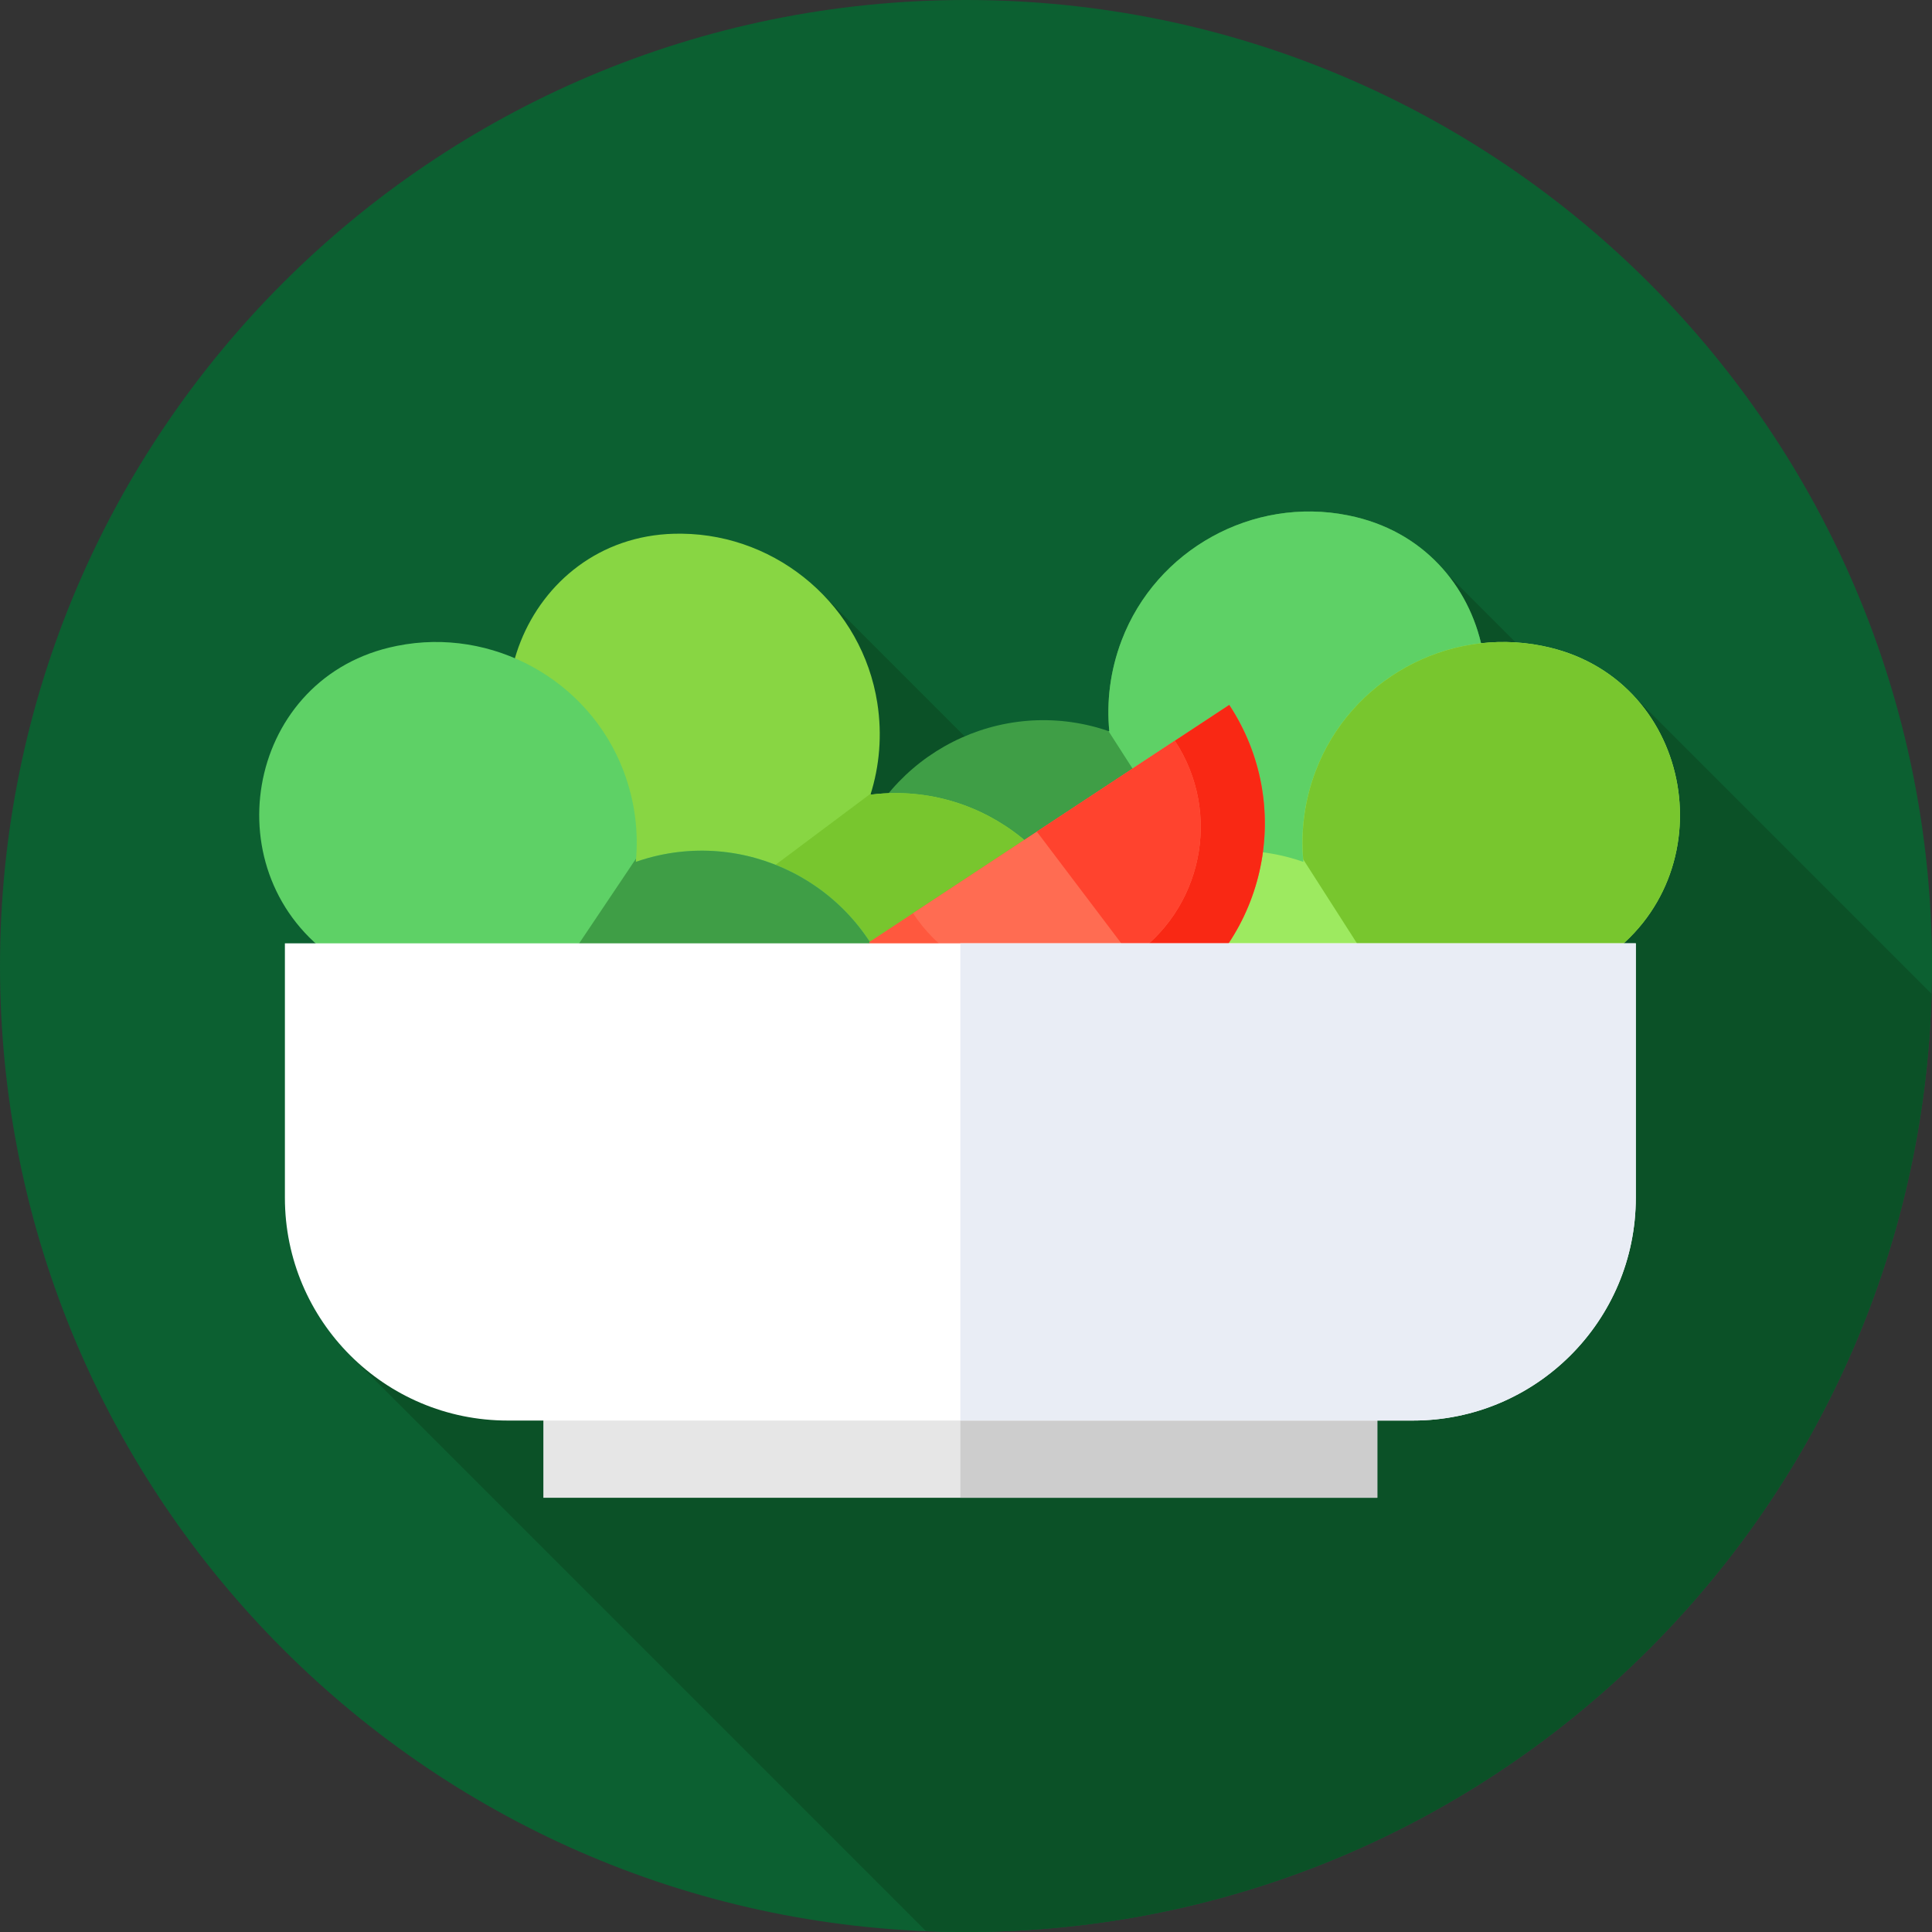 <?xml version="1.0" encoding="UTF-8"?> <svg xmlns="http://www.w3.org/2000/svg" id="Layer_1" data-name="Layer 1" viewBox="0 0 85.039 85.039"><rect x="0" y="0" width="85.039" height="85.039" fill="#333333" stroke="none"/><defs><style> .cls-1 { fill: #e9edf5; } .cls-2 { fill: #ff583e; } .cls-3 { fill: #fff; } .cls-4 { fill: #cdcdcd; } .cls-5 { fill: #f92814; } .cls-6 { fill: #0c6031; } .cls-7 { fill: #5ed166; } .cls-8 { fill: #0b5127; } .cls-9 { fill: #3f9e46; } .cls-10 { fill: #ff6c52; } .cls-11 { fill: #ff432e; } .cls-12 { fill: #88d643; } .cls-13 { fill: #9dea60; } .cls-14 { fill: #78c62e; } .cls-15 { fill: #e6e6e6; } </style></defs><path class="cls-6" d="M85.039,42.52c0,23.483-19.036,42.52-42.52,42.52S0,66.003,0,42.52,19.036,0,42.52,0s42.52,19.036,42.52,42.52Z"></path><path class="cls-8" d="M85.021,43.747l-13.019-13.019-1.099,1.738-8.253-8.253-10.248,18.14-16.095-16.095L15.389,59.631l25.369,25.369c.585.023,1.171.039,1.761.039,23.072,0,41.851-18.377,42.501-41.292Z"></path><path class="cls-9" d="M43.586,49.044c-4.701-1.294-7.463-6.155-6.169-10.857,1.294-4.701,6.155-7.463,10.857-6.169.188.052.372.112.554.175-.127-1.309.036-2.674.544-4.01,1.523-3.997,5.772-6.341,9.966-5.499.112.023.223.047.333.073,6.382,1.533,7.808,10.012,2.383,13.707l-18.468,12.579Z"></path><path class="cls-7" d="M59.671,22.758c-.11-.026-.221-.051-.333-.073-4.194-.843-8.443,1.501-9.966,5.499-.509,1.335-.671,2.7-.544,4.009-.012-.004-.024-.008-.036-.012l5.948,9.266,7.314-4.981c5.425-3.695,3.999-12.174-2.383-13.707Z"></path><path class="cls-12" d="M39.932,52.552c4.868-.287,8.582-4.466,8.294-9.334-.287-4.868-4.466-8.582-9.334-8.294-.195.011-.387.031-.578.055.396-1.254.522-2.623.302-4.035-.657-4.227-4.326-7.404-8.603-7.453-.114-.001-.228,0-.341.002-6.561.171-9.722,8.167-5.185,12.91l15.445,16.149Z"></path><path class="cls-14" d="M48.226,43.218c-.287-4.868-4.466-8.582-9.334-8.294-.195.011-.387.031-.578.055.005-.016.009-.033.014-.049l-8.89,6.65,10.494,10.972c4.868-.287,8.582-4.466,8.294-9.334Z"></path><path class="cls-7" d="M33.228,54.788c4.701-1.294,7.463-6.155,6.169-10.857-1.294-4.701-6.155-7.464-10.856-6.169-.189.052-.372.111-.555.174.127-1.309-.036-2.674-.544-4.009-1.523-3.998-5.772-6.341-9.966-5.499-.112.023-.223.047-.333.073-6.382,1.533-7.808,10.012-2.383,13.707l18.468,12.579Z"></path><path class="cls-9" d="M39.397,43.931c-1.294-4.702-6.155-7.464-10.856-6.169-.189.052-.372.112-.555.175.005-.048.006-.097.01-.145l-6.188,9.219,11.42,7.778c4.701-1.294,7.464-6.155,6.169-10.857Z"></path><path class="cls-13" d="M52.128,54.788c-4.702-1.294-7.464-6.155-6.169-10.857,1.294-4.701,6.155-7.464,10.856-6.169.188.052.372.111.554.174-.127-1.309.036-2.674.544-4.009,1.523-3.998,5.772-6.341,9.966-5.499.112.023.223.047.333.073,6.382,1.533,7.808,10.012,2.384,13.707l-18.468,12.579Z"></path><path class="cls-14" d="M68.213,28.502c-.11-.027-.221-.051-.333-.073-4.194-.843-8.443,1.501-9.966,5.499-.494,1.298-.659,2.622-.552,3.897l5.973,9.33,7.261-4.945c5.425-3.696,3.999-12.174-2.383-13.707Z"></path><path class="cls-15" d="M23.917,59.129h36.706v6.797H23.917v-6.797Z"></path><path class="cls-4" d="M42.271,59.129h18.353v6.796h-18.353v-6.796Z"></path><path class="cls-2" d="M54.107,31.028c2.884,4.378,1.673,10.265-2.705,13.149-4.379,2.885-10.266,1.673-13.15-2.705l15.855-10.444Z"></path><path class="cls-5" d="M54.107,31.028l-8.469,5.578,5.735,7.588c.009-.006.019-.011.028-.017,4.378-2.885,5.589-8.772,2.705-13.15Z"></path><path class="cls-10" d="M51.713,32.607c2.097,3.183,1.216,7.462-1.967,9.559-3.182,2.096-7.462,1.216-9.558-1.967l11.525-7.592Z"></path><path class="cls-11" d="M51.713,32.607l-6.073,4.001,4.169,5.515c3.131-2.111,3.988-6.354,1.905-9.516Z"></path><path class="cls-3" d="M62.195,62.527H22.347c-5.416,0-9.807-4.39-9.807-9.807v-11.198h59.461v11.198c0,5.416-4.39,9.807-9.807,9.807Z"></path><path class="cls-1" d="M42.271,41.523v21.004h19.924c5.416,0,9.807-4.391,9.807-9.807v-11.198h-29.731Z"></path></svg> 